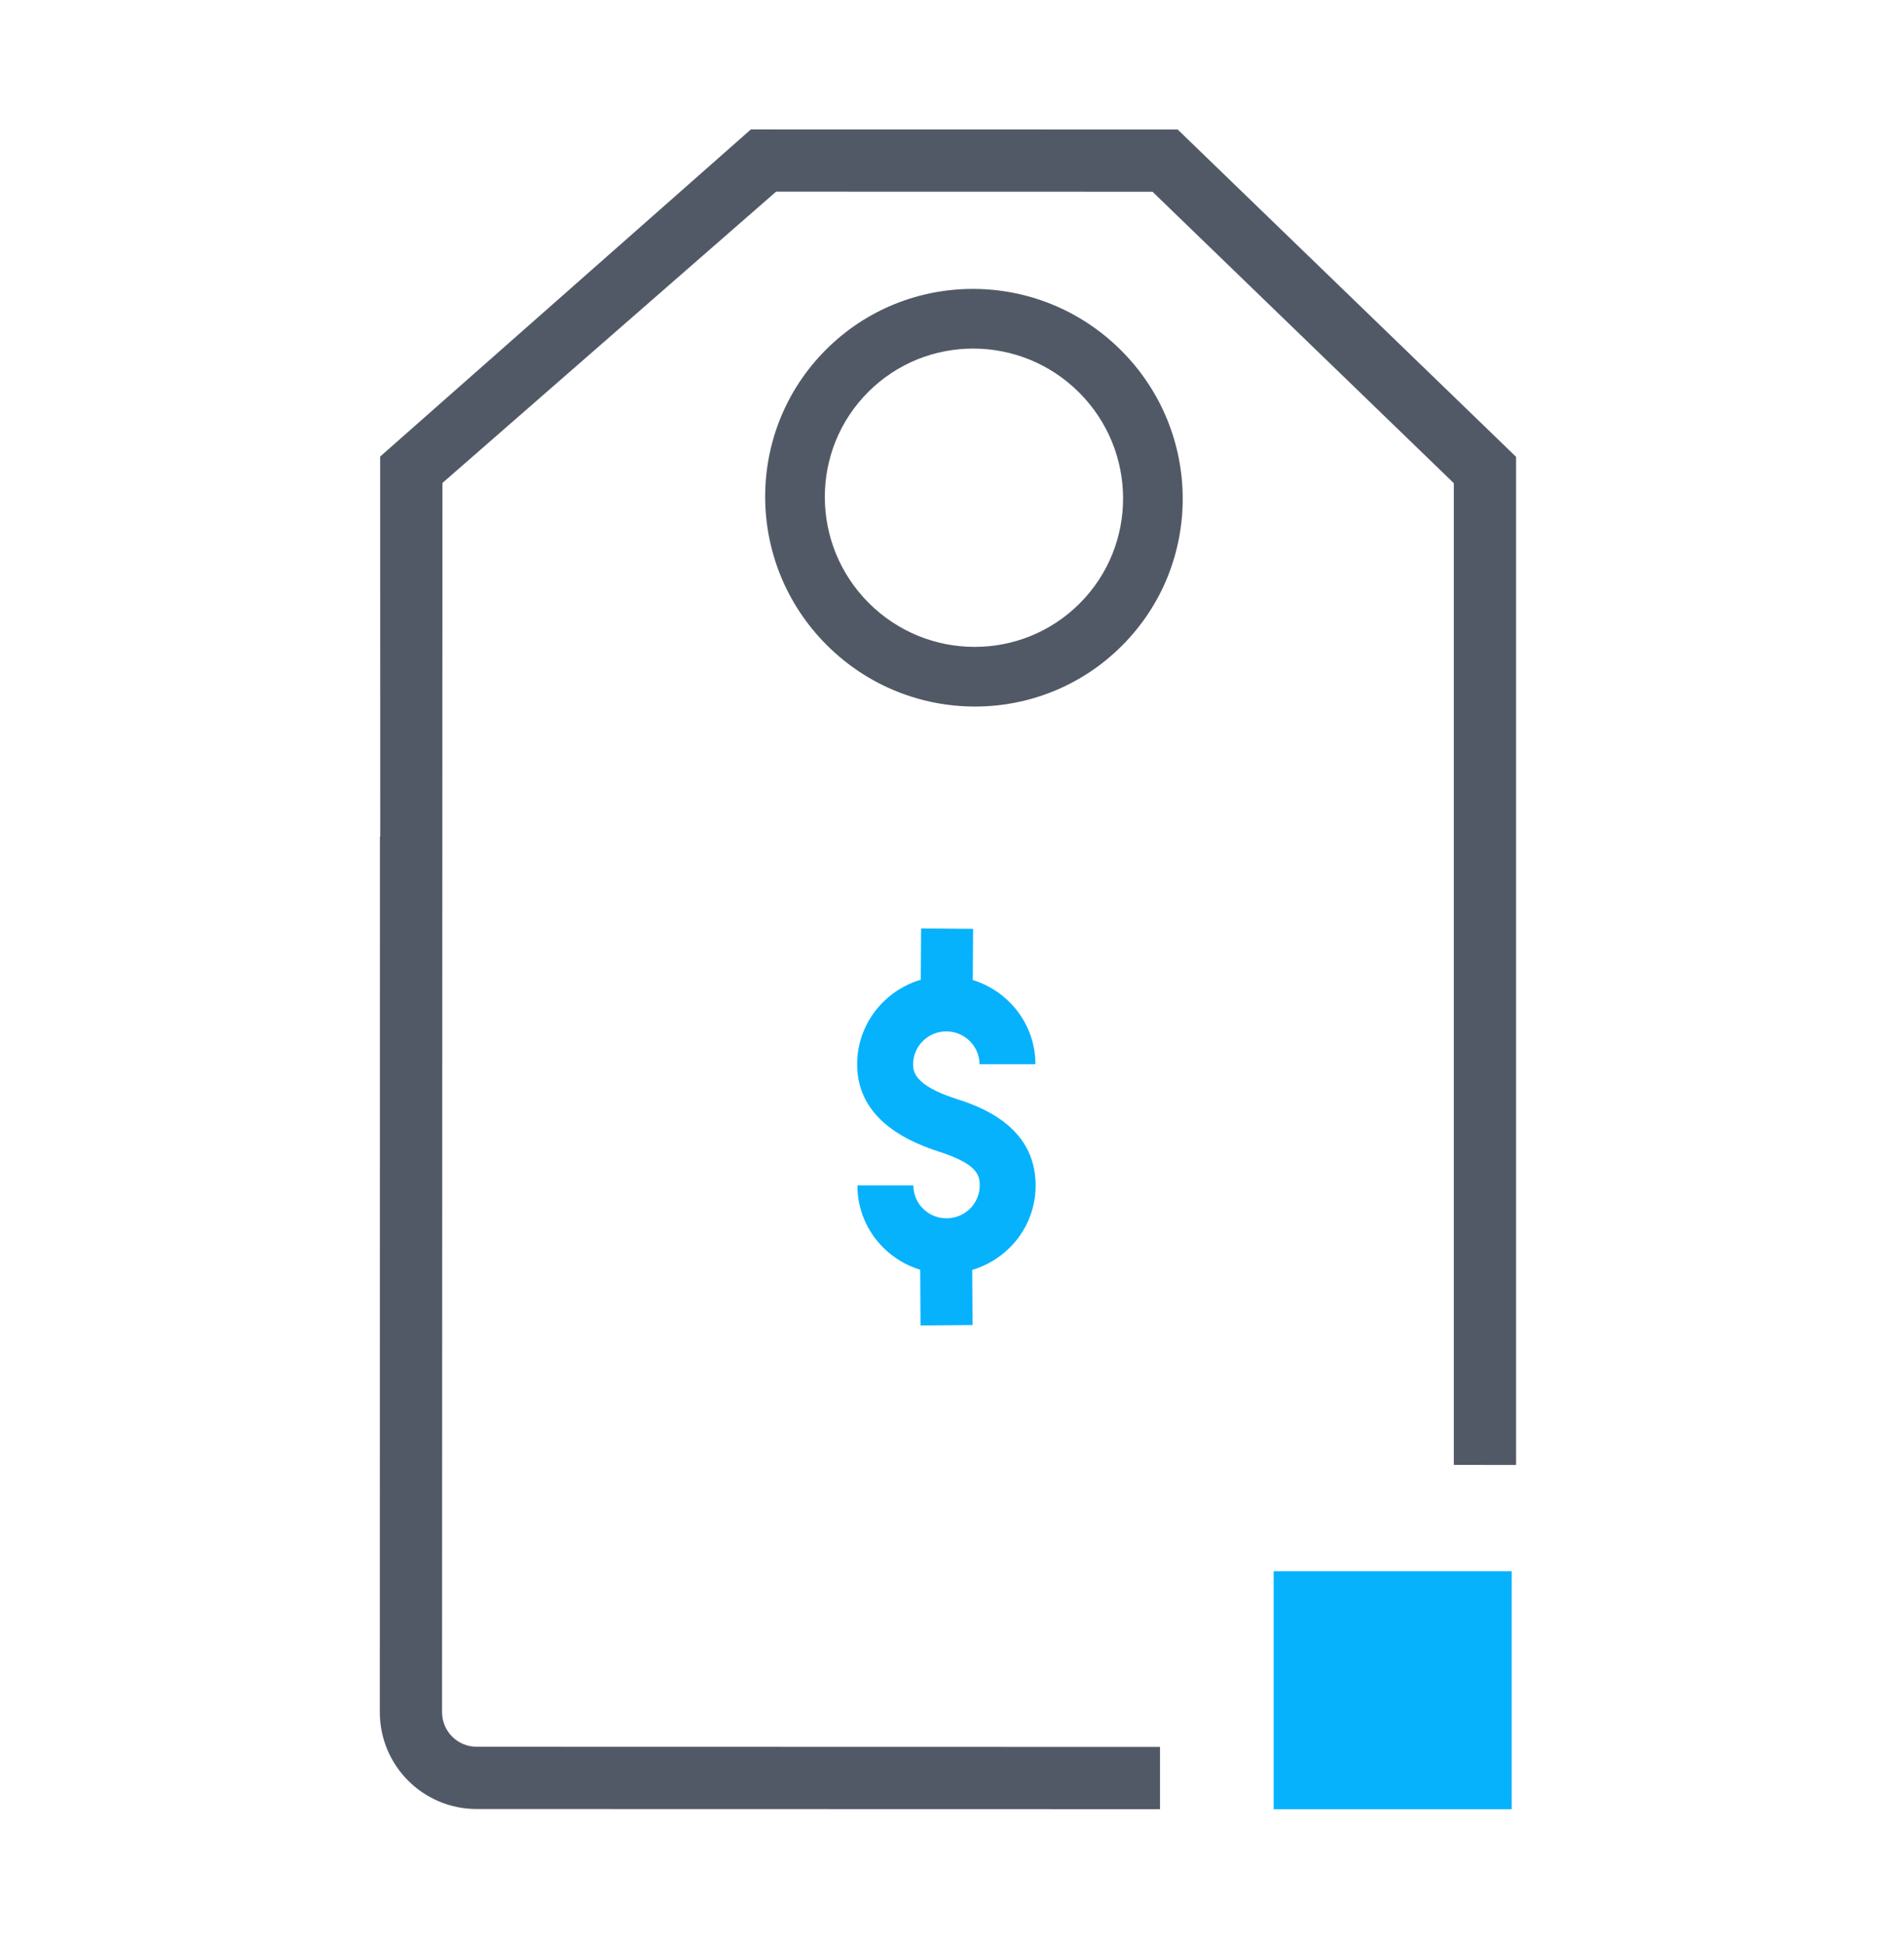 <svg width="48" height="49" viewBox="0 0 48 49" fill="none" xmlns="http://www.w3.org/2000/svg">
<g id="Icon">
<path id="Vector" d="M19.565 4.831L29.055 4.833L36.651 12.179L36.651 36.923L38.22 36.924V11.514L29.689 3.264L18.93 3.262L9.584 11.507L9.586 21.086L9.578 21.087L9.575 43.152C9.576 44.505 10.666 45.596 12.019 45.596L29.244 45.6L29.244 44.031L12.019 44.027C11.533 44.027 11.145 43.639 11.144 43.152L11.154 12.173L19.565 4.831Z" fill="#525966"></path>
<path id="Vector_2" fill-rule="evenodd" clip-rule="evenodd" d="M28.284 16.276C30.335 14.226 30.326 10.893 28.265 8.833C26.205 6.772 22.872 6.764 20.822 8.814C18.772 10.864 18.78 14.197 20.841 16.257C22.901 18.318 26.234 18.327 28.284 16.276ZM27.218 15.21C25.754 16.675 23.373 16.669 21.901 15.197C20.43 13.725 20.424 11.344 21.888 9.88C23.352 8.416 25.733 8.422 27.205 9.893C28.677 11.365 28.683 13.746 27.218 15.21Z" fill="#525966"></path>
<path id="Vector_3" fill-rule="evenodd" clip-rule="evenodd" d="M24.524 24.701C25.44 24.983 26.103 25.829 26.103 26.824H24.693C24.693 26.369 24.317 25.996 23.856 25.996C23.396 25.996 23.02 26.369 23.02 26.824C23.02 26.977 23.02 27.344 24.078 27.687C24.633 27.864 26.109 28.343 26.109 29.879C26.109 30.47 25.876 31.032 25.452 31.451C25.185 31.715 24.862 31.904 24.51 32.008L24.518 33.398L23.207 33.408L23.198 32.004C22.852 31.899 22.536 31.712 22.273 31.451C21.848 31.032 21.615 30.47 21.615 29.879H23.026C23.026 30.098 23.115 30.311 23.271 30.465C23.432 30.624 23.641 30.707 23.862 30.707C24.09 30.707 24.299 30.618 24.454 30.465C24.609 30.311 24.699 30.098 24.699 29.879C24.699 29.602 24.621 29.33 23.641 29.017C22.297 28.579 21.609 27.846 21.609 26.824C21.609 25.817 22.287 24.968 23.213 24.694L23.221 23.402L24.532 23.413L24.524 24.701ZM38.109 39.602H32.109V45.602H38.109V39.602Z" fill="#07B2FD"></path>
</g>
</svg>
